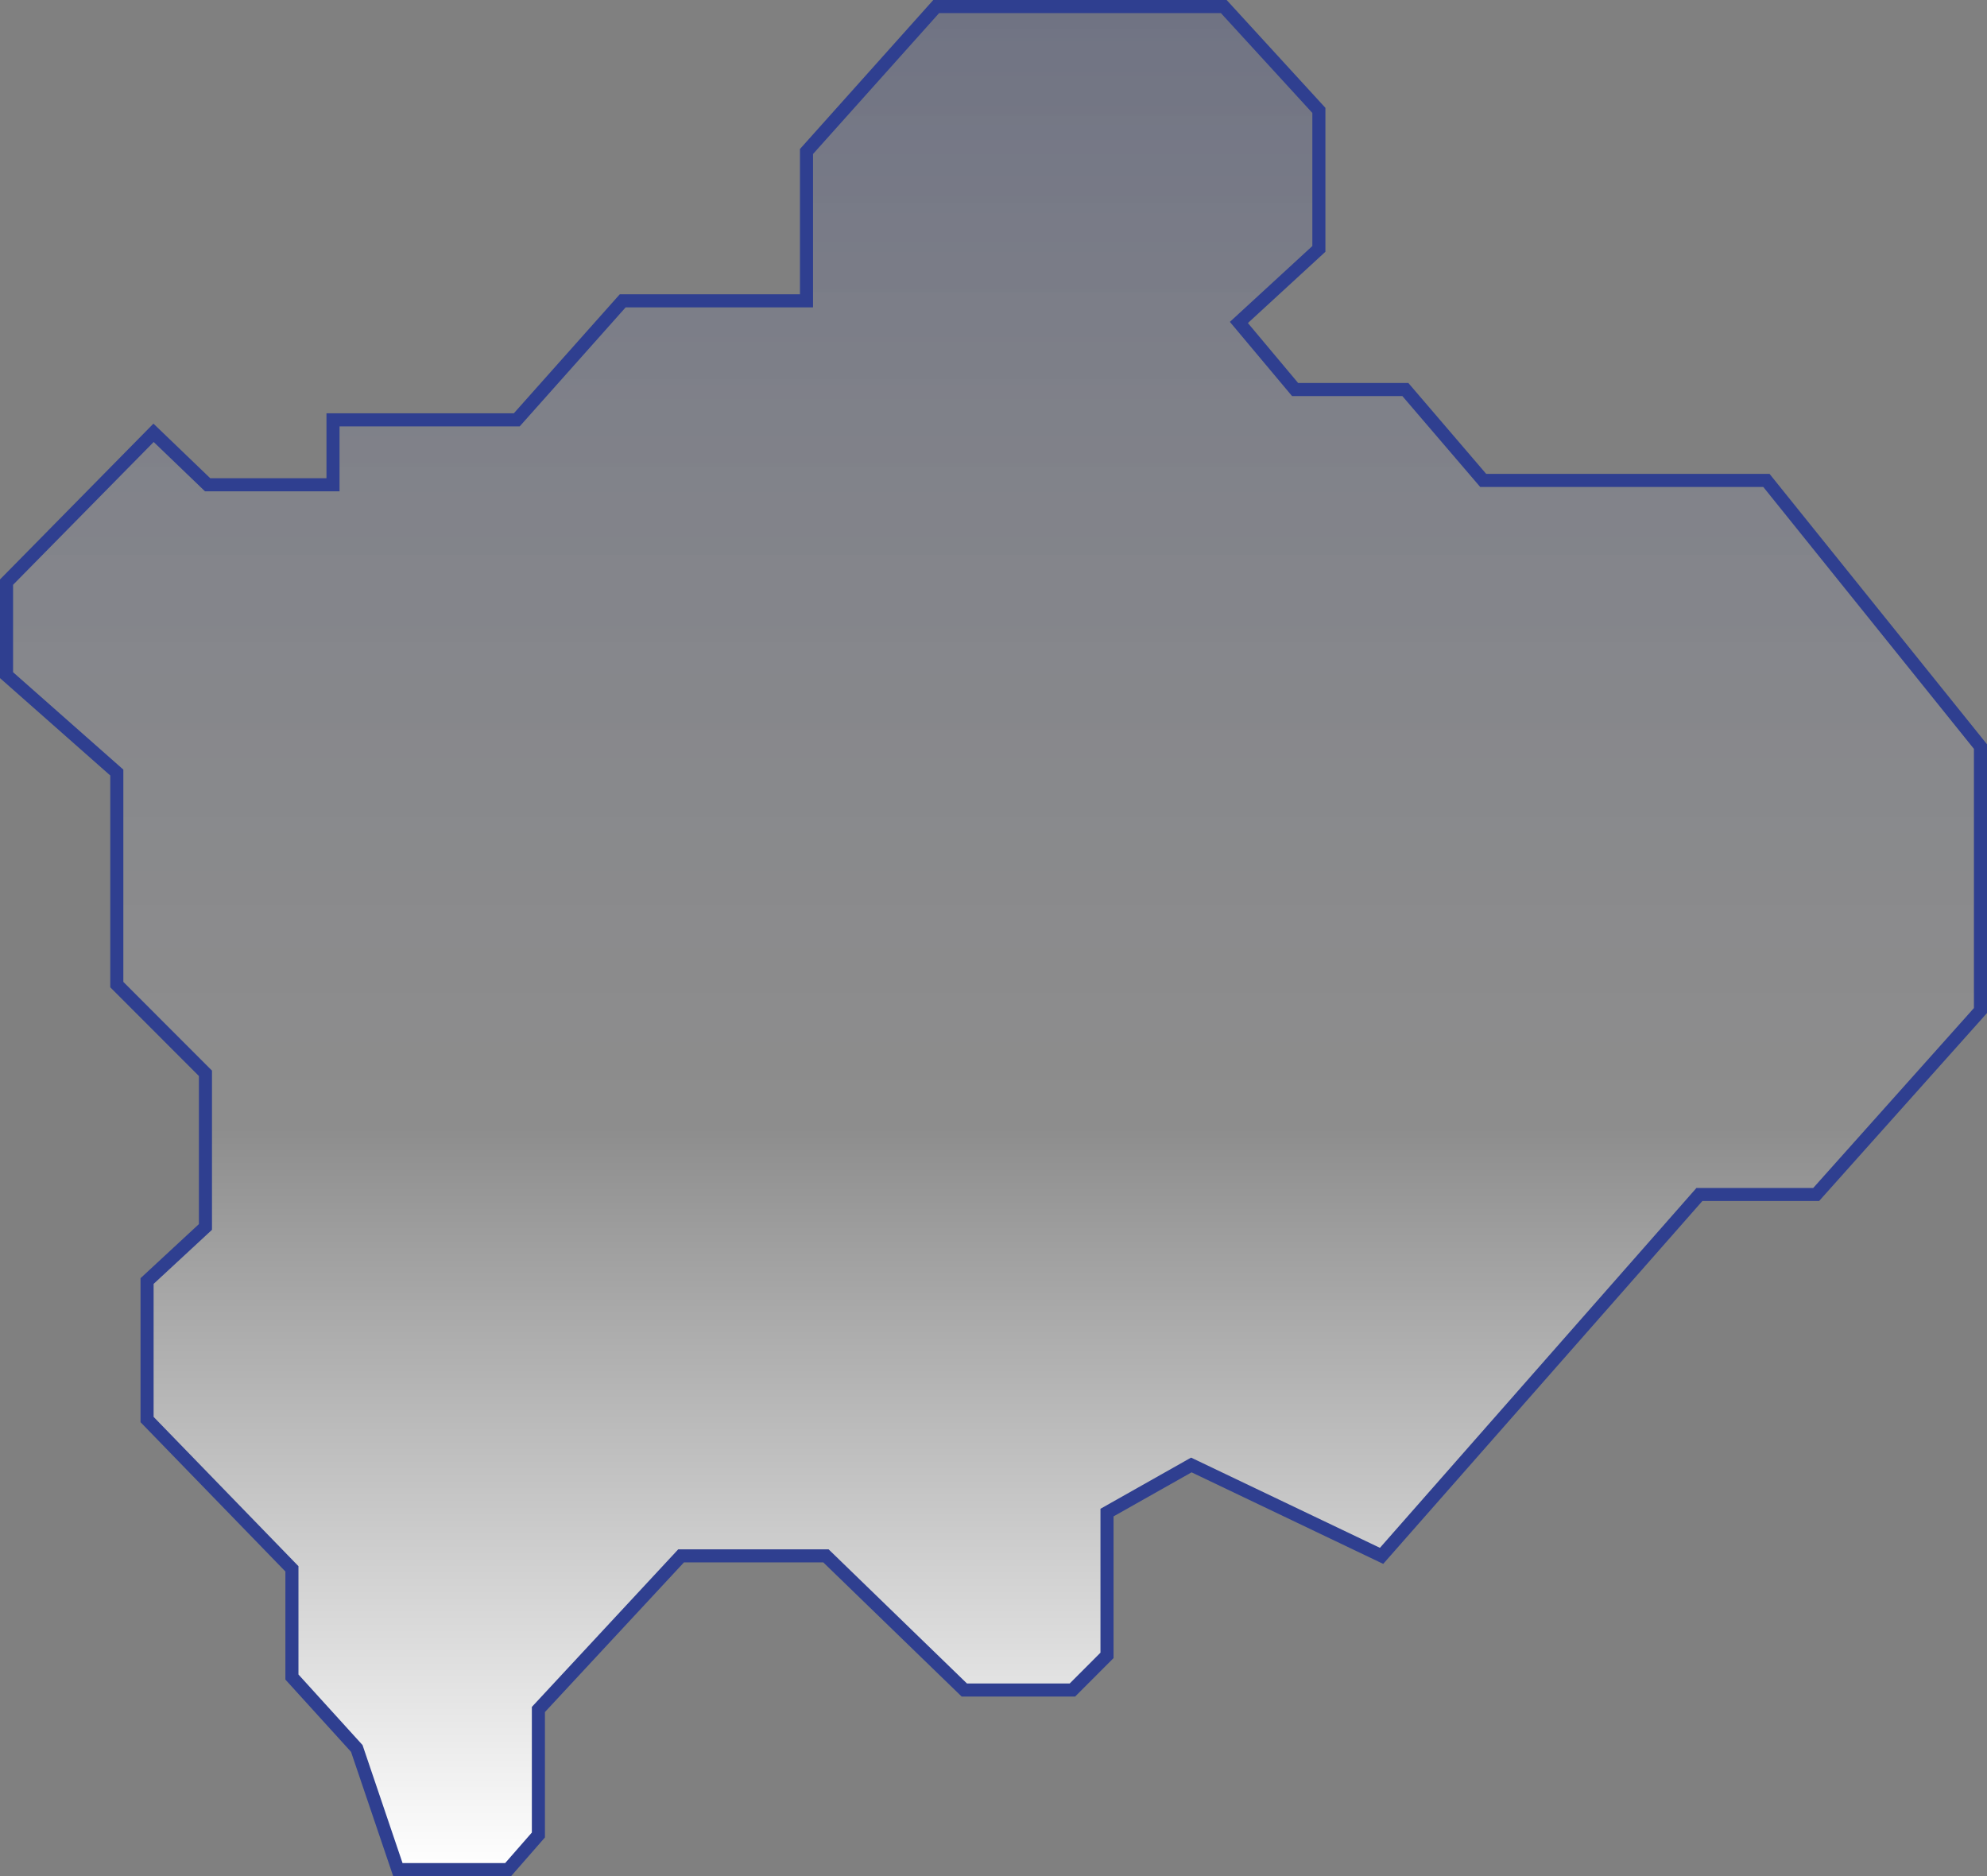 <?xml version="1.0" encoding="UTF-8"?> <svg xmlns="http://www.w3.org/2000/svg" width="304" height="287" viewBox="0 0 304 287" fill="none"><rect x="0" y="0" width="304" height="287" fill="#808080" stroke="none"/><path d="M31.762 74.153L23.493 66.209L1 89.049V103.282L17.87 118.178V150.617L31.431 164.188V187.69L22.5 195.965V217.15L44.663 239.99V256.54L54.586 267.463L60.871 286H77.74L82.371 280.704V261.505L104.203 238.003H126.365L147.535 258.526H164.073L169.366 253.23V231.383L182.266 224.101L211.375 238.003L259.999 182.725H277.861L303 154.589V114.206L270.253 73.491H226.921L215.013 59.589H198.143L189.543 49.328L201.782 38.073V16.889L187.228 1H143.234L123.388 23.178V46.017H95.272L79.064 64.223H50.947V74.153H31.762Z" fill="url(#paint0_linear_1092_18991)"></path><path d="M187.668 0L202.782 16.5V38.512L202.459 38.81L190.922 49.417L198.61 58.589H215.474L215.772 58.938L227.381 72.491H270.732L304 113.854V154.971L278.309 183.725H260.451L211.626 239.231L210.943 238.906L182.305 225.227L170.366 231.966V253.644L164.78 259.233L164.488 259.526H147.129L146.839 259.244L125.96 239.004H104.639L83.371 261.897V281.079L83.124 281.362L78.194 287H60.154L53.705 267.981L43.663 256.927V240.395L21.501 217.556V195.528L30.432 187.252V164.601L17.162 151.323L16.87 151.03V118.629L0 103.733V88.639L23.474 64.804L32.164 73.153H49.947V63.223H78.614L94.524 45.352L94.823 45.018H122.388V22.796L142.787 0H187.668ZM124.388 23.56V47.018H95.721L79.811 64.888L79.512 65.223H51.947V75.153H31.359L31.069 74.874L23.512 67.614L2 89.458V102.83L18.87 117.727V150.203L32.432 163.774V188.127L23.501 196.401V216.744L45.38 239.293L45.663 239.584V256.153L55.326 266.791L55.466 266.945L55.533 267.143L61.587 285H77.286L81.371 280.328V261.112L103.767 237.004H126.77L127.061 237.285L147.939 257.526H163.659L168.366 252.815V230.8L182.228 222.975L182.697 223.198L211.122 236.775L259.547 181.725H277.414L302 154.206V114.558L269.773 74.491H226.461L226.162 74.142L214.554 60.589H197.677L188.163 49.238L200.782 37.634V17.277L186.787 2H143.682L124.388 23.56Z" fill="#2F3F90"></path><defs><linearGradient id="paint0_linear_1092_18991" x1="152" y1="286" x2="152" y2="1" gradientUnits="userSpaceOnUse"><stop stop-color="white"></stop><stop offset="0.4" stop-color="white" stop-opacity="0.1"></stop><stop offset="1" stop-color="#2F3F90" stop-opacity="0.2"></stop></linearGradient></defs></svg> 